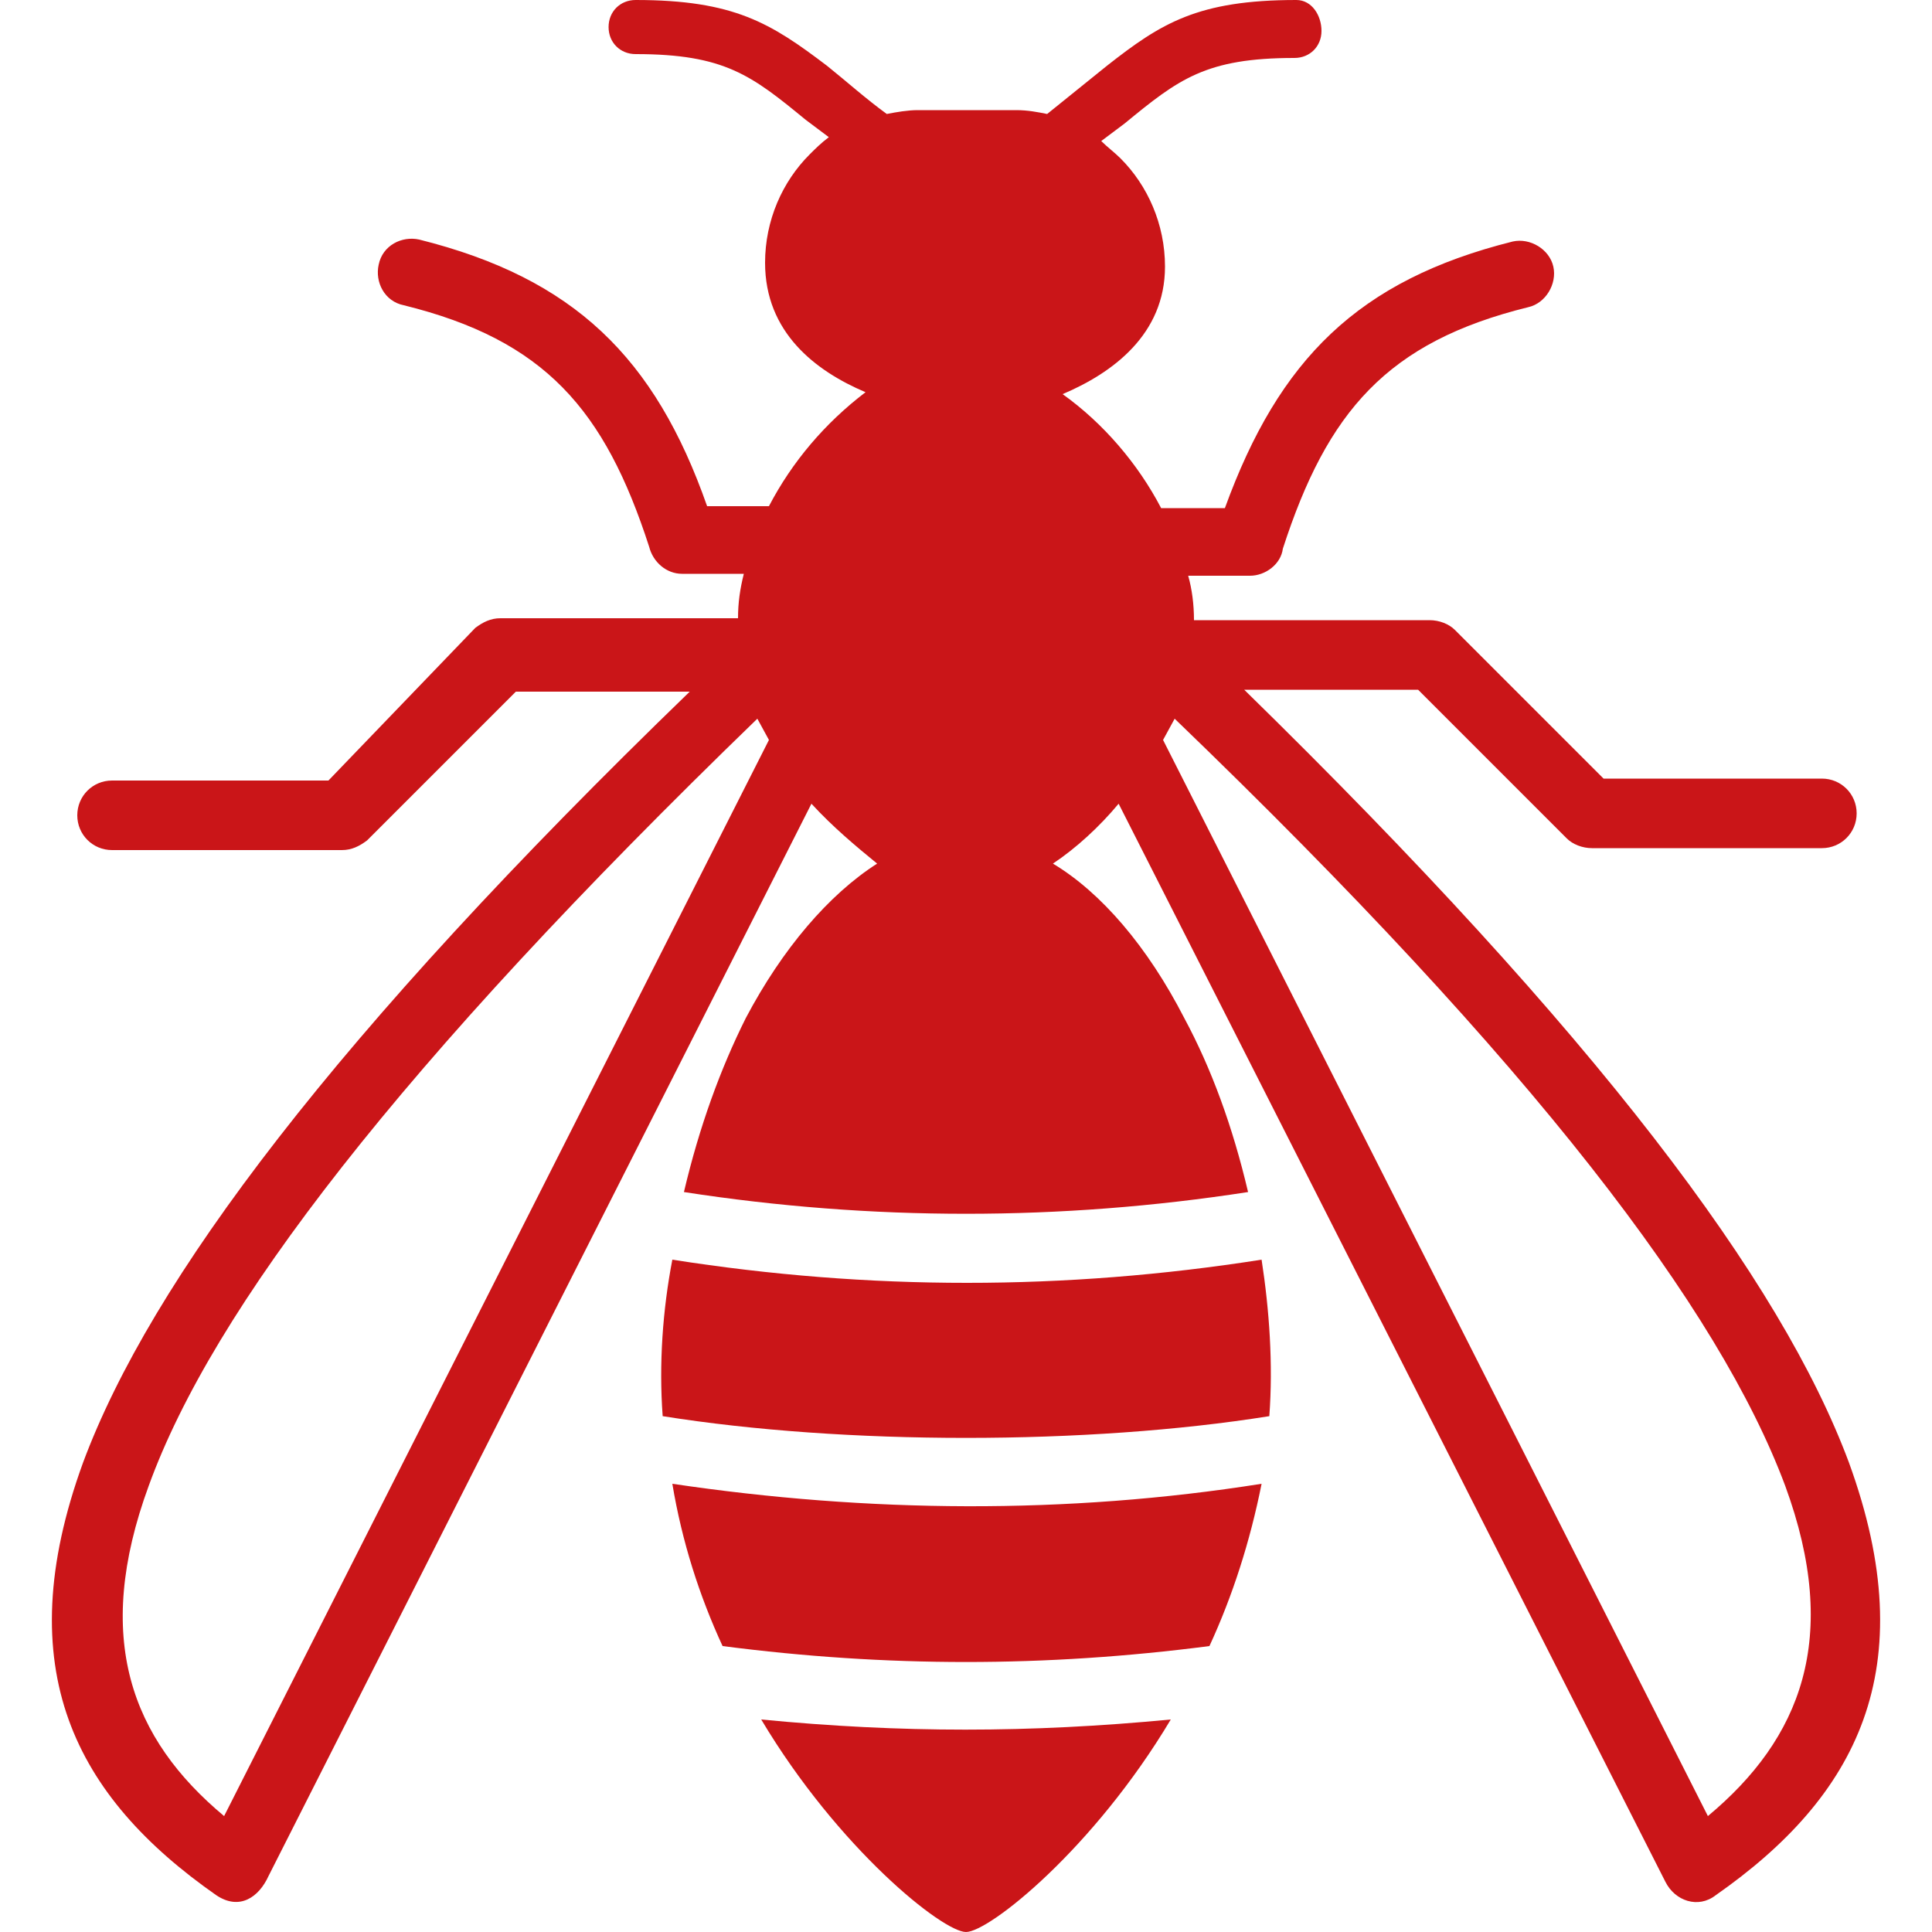 <svg xmlns="http://www.w3.org/2000/svg" xmlns:xlink="http://www.w3.org/1999/xlink" id="Layer_1" x="0px" y="0px" viewBox="0 0 100 100" style="enable-background:new 0 0 100 100;" xml:space="preserve">
<style type="text/css">
	.st0{fill-rule:evenodd;clip-rule:evenodd;fill:#CA1518;}
</style>
<g>
	<path class="st0" d="M37.4,85.2c8.5,1.1,16.7,1.1,25.2,0c1.2-2.6,2.1-5.4,2.7-8.4c-10.1,1.6-20.4,1.5-30.5,0   C35.3,79.8,36.2,82.6,37.4,85.2 M34.3,73.3c9.4,1.5,22,1.5,31.4,0c0.2-2.7,0-5.5-0.4-8.1c-10.2,1.6-20.3,1.6-30.5,0   C34.3,67.8,34.1,70.6,34.3,73.3z M88.4,94L60.2,38.3l0.6-1.1c18.7,18,28.2,30.6,31.6,39.7C95.3,84.8,93.2,90,88.4,94z M39.2,37.2   l0.6,1.1L11.6,94c-4.8-4-6.8-9.2-3.9-17.1C11,67.8,20.6,55.2,39.2,37.2z M35.4,61.7c9.7,1.5,19.5,1.5,29.2,0   c-0.8-3.4-1.9-6.4-3.3-9c-1.9-3.7-4.3-6.5-6.8-8c1.2-0.8,2.4-1.9,3.4-3.1l28.3,55.8c0.5,1,1.7,1.4,2.6,0.7   c7.3-5.1,10.8-11.7,6.9-22.4c-3.5-9.4-13-22.1-31.3-40h9l7.7,7.7c0.3,0.3,0.8,0.5,1.3,0.5h11.9c1,0,1.8-0.8,1.8-1.8   c0-1-0.8-1.8-1.8-1.8H83l-7.7-7.7c-0.3-0.3-0.8-0.5-1.3-0.5H61.8c0-0.8-0.1-1.6-0.3-2.3h3.2c0.8,0,1.6-0.6,1.7-1.4   c2.3-7.1,5.4-10.7,12.7-12.5c0.9-0.2,1.5-1.2,1.3-2.1s-1.2-1.5-2.1-1.3c-8,2-12.1,6.1-14.9,13.8h-3.3c-1.2-2.3-3-4.4-5.1-5.9   c2.6-1.1,5.3-3.1,5.3-6.6c0-2.2-0.9-4.2-2.3-5.6c-0.3-0.3-0.7-0.6-1-0.9l1.2-0.9c2.8-2.3,4.2-3.4,8.8-3.4c0.8,0,1.4-0.6,1.4-1.4   S67.9,0,67.1,0c-5.1,0-7,1.2-9.8,3.4c-1,0.8-2.1,1.7-3.1,2.5c-0.5-0.1-1-0.2-1.6-0.2h-5.1c-0.5,0-1.1,0.1-1.6,0.2   c-1.1-0.8-2.1-1.7-3.1-2.5C39.9,1.2,38,0,32.9,0c-0.8,0-1.4,0.6-1.4,1.4s0.6,1.4,1.4,1.4c4.6,0,6,1.1,8.8,3.4l1.2,0.9   c-0.4,0.3-0.7,0.6-1,0.9c-1.4,1.4-2.3,3.4-2.3,5.6c0,3.6,2.6,5.6,5.2,6.7c-2.1,1.6-3.8,3.6-5,5.9h-3.2c-2.7-7.7-6.9-11.8-14.9-13.8   c-0.9-0.2-1.9,0.3-2.1,1.3c-0.2,0.9,0.3,1.9,1.3,2.1c7.3,1.8,10.4,5.4,12.7,12.5c0.2,0.8,0.9,1.4,1.7,1.4h3.2   c-0.2,0.8-0.3,1.5-0.3,2.3H25.9c-0.5,0-0.9,0.2-1.3,0.5L17,40.4H5.8c-1,0-1.8,0.8-1.8,1.8s0.8,1.8,1.8,1.8h11.9   c0.5,0,0.9-0.2,1.3-0.5l7.7-7.7h9C17.3,53.6,7.8,66.3,4.3,75.7C0.4,86.4,3.9,93,11.2,98.1c1.2,0.8,2.2,0.1,2.7-1l28.1-55.5   c1.1,1.2,2.3,2.2,3.4,3.1c-2.5,1.6-4.9,4.4-6.8,8C37.3,55.3,36.2,58.3,35.4,61.7z M39.4,89c4,6.7,9.4,11,10.6,11   c1.2,0,6.6-4.3,10.6-11C53.3,89.7,46.6,89.7,39.4,89z"></path>
</g>
</svg>